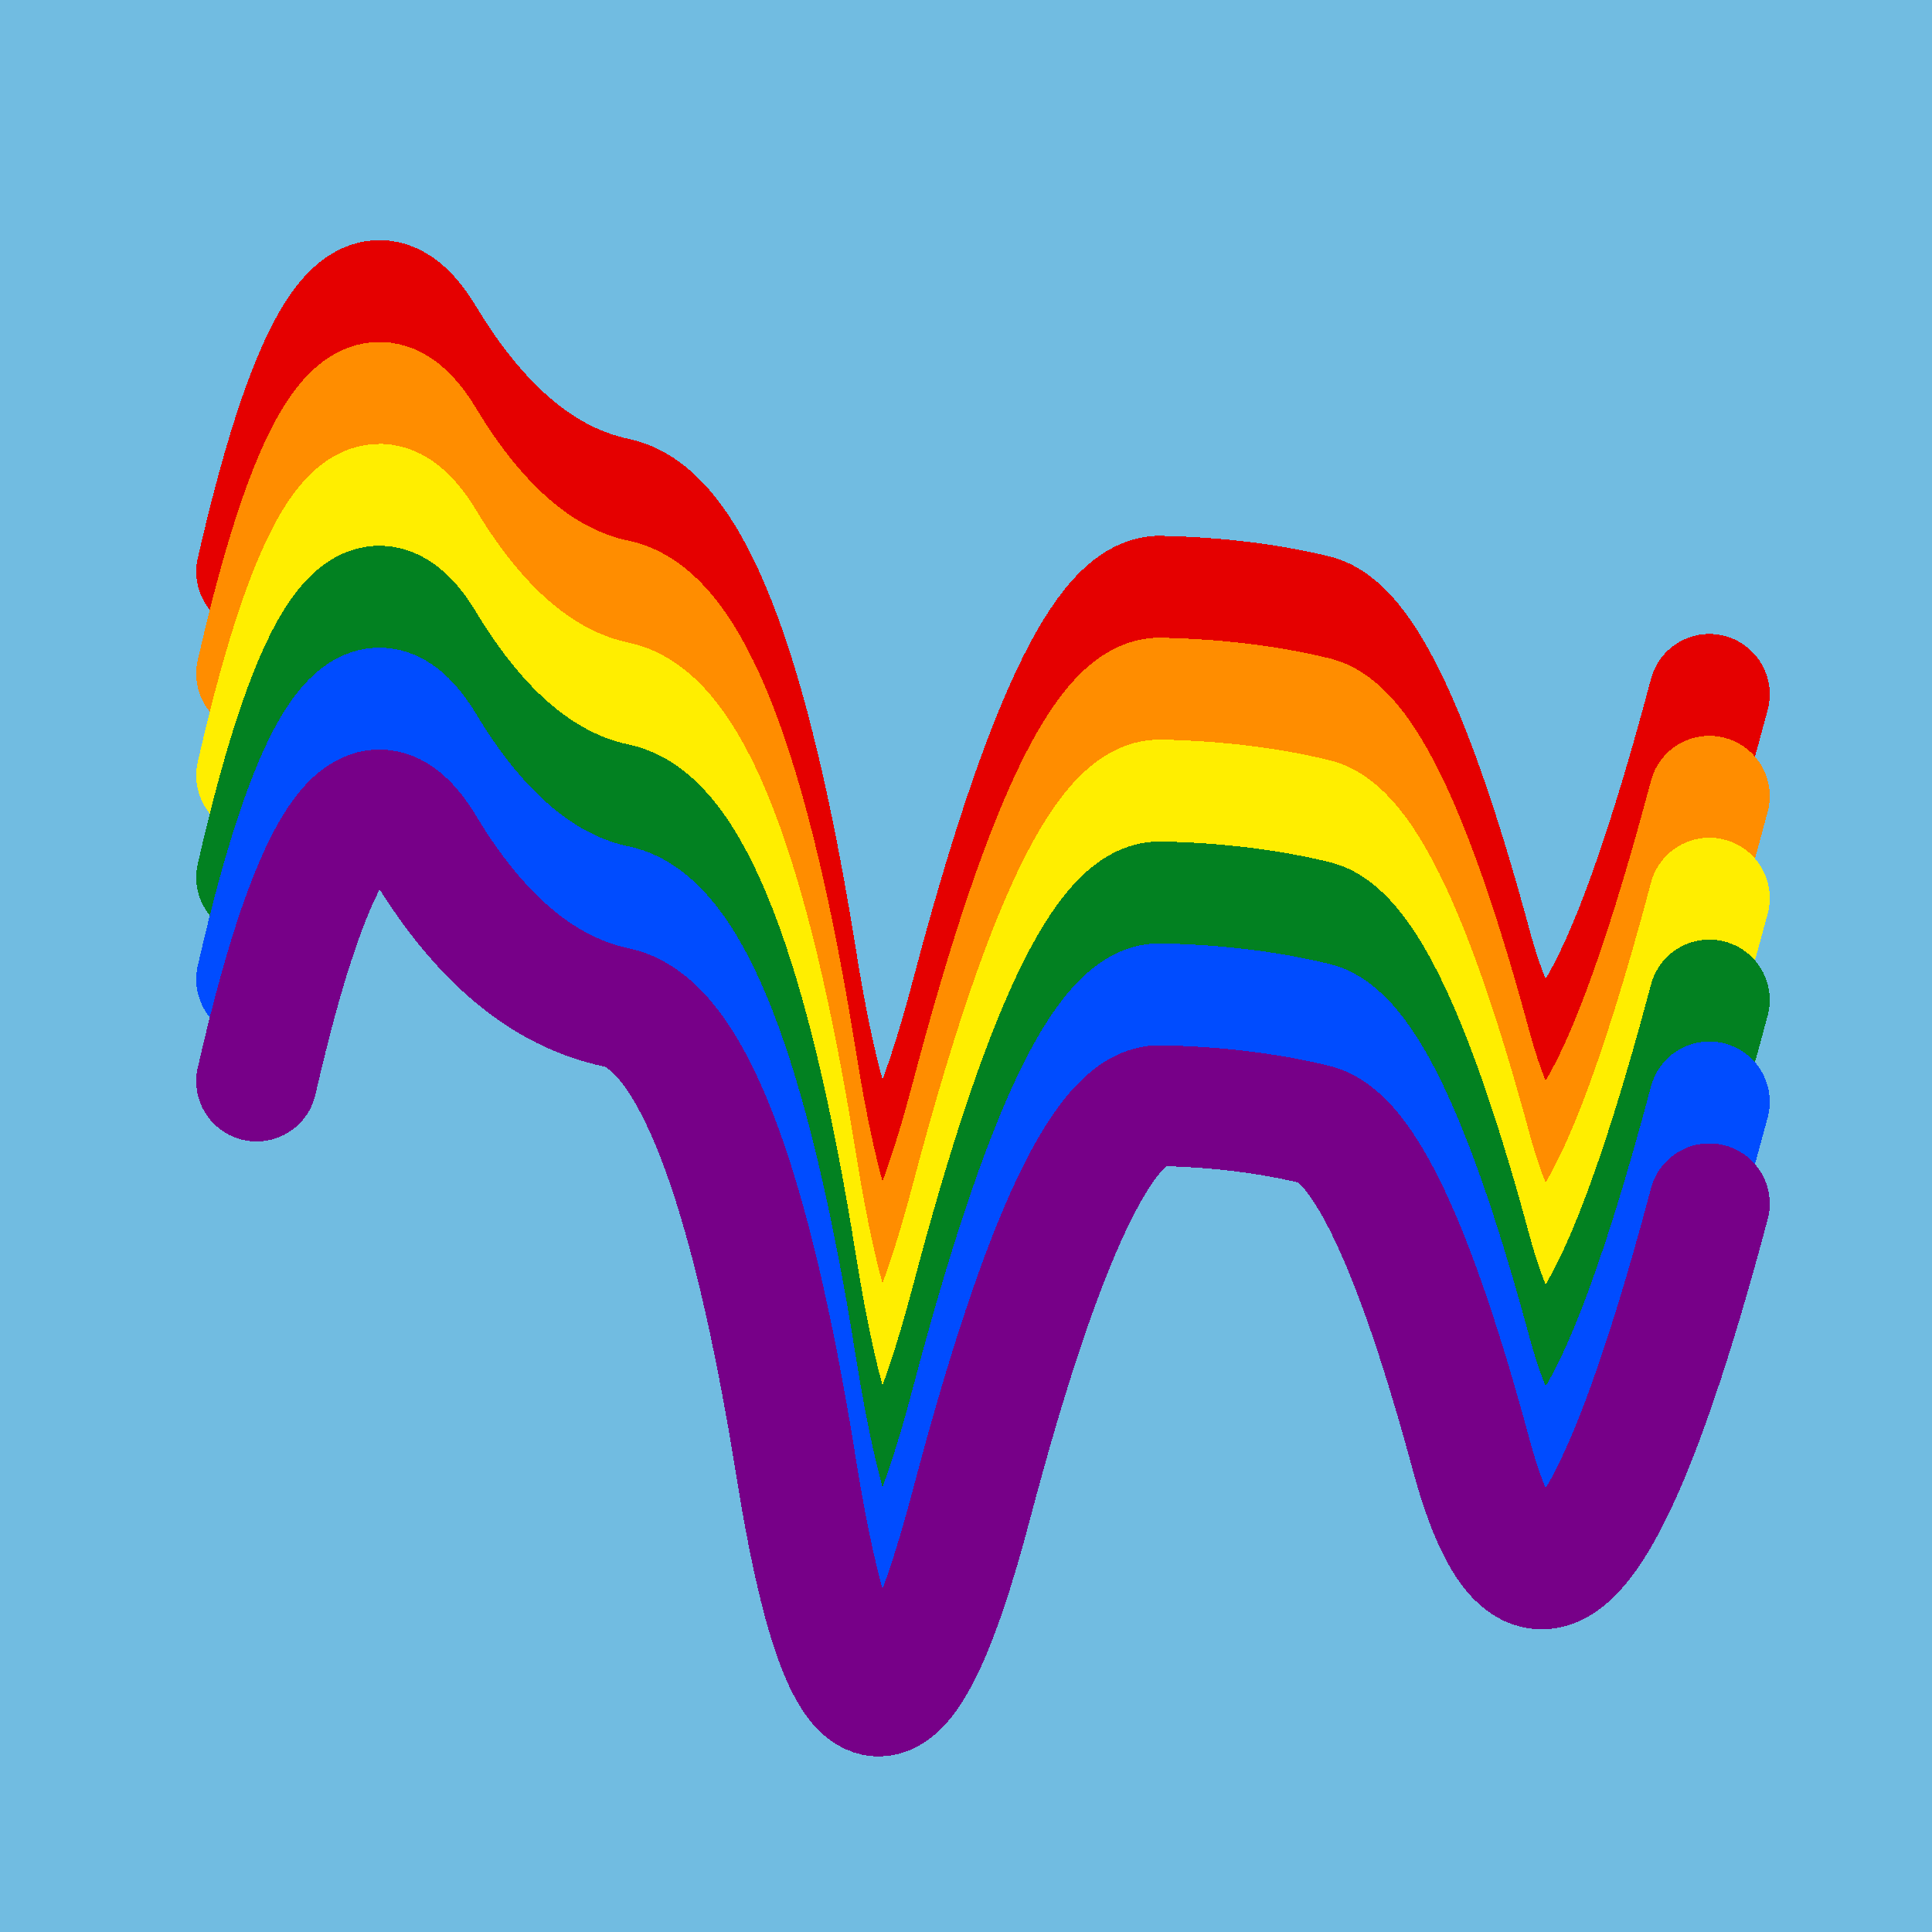 <svg width="1024" height="1024" viewBox="0 0 1024 1024" xmlns="http://www.w3.org/2000/svg" shape-rendering="crispEdges">
<rect width="1024" height="1024" fill="#71BCE1" />
<path d="M136,303 Q181,106,225,179,269,252,327,264,385,277,422,508,459,740,515,527,571,315,615,316,660,317,697,326,735,335,780,502,826,669,906,368" fill="transparent" stroke="#E50000" stroke-width="64" stroke-linecap="round" transform="translate(0,0)"/>
<path d="M136,303 Q181,106,225,179,269,252,327,264,385,277,422,508,459,740,515,527,571,315,615,316,660,317,697,326,735,335,780,502,826,669,906,368" fill="transparent" stroke="#FF8D00" stroke-width="64" stroke-linecap="round" transform="translate(0,54)"/>
<path d="M136,303 Q181,106,225,179,269,252,327,264,385,277,422,508,459,740,515,527,571,315,615,316,660,317,697,326,735,335,780,502,826,669,906,368" fill="transparent" stroke="#FFEE00" stroke-width="64" stroke-linecap="round" transform="translate(0,108)"/>
<path d="M136,303 Q181,106,225,179,269,252,327,264,385,277,422,508,459,740,515,527,571,315,615,316,660,317,697,326,735,335,780,502,826,669,906,368" fill="transparent" stroke="#028121" stroke-width="64" stroke-linecap="round" transform="translate(0,162)"/>
<path d="M136,303 Q181,106,225,179,269,252,327,264,385,277,422,508,459,740,515,527,571,315,615,316,660,317,697,326,735,335,780,502,826,669,906,368" fill="transparent" stroke="#004CFF" stroke-width="64" stroke-linecap="round" transform="translate(0,216)"/>
<path d="M136,303 Q181,106,225,179,269,252,327,264,385,277,422,508,459,740,515,527,571,315,615,316,660,317,697,326,735,335,780,502,826,669,906,368" fill="transparent" stroke="#770088" stroke-width="64" stroke-linecap="round" transform="translate(0,270)"/>
</svg>